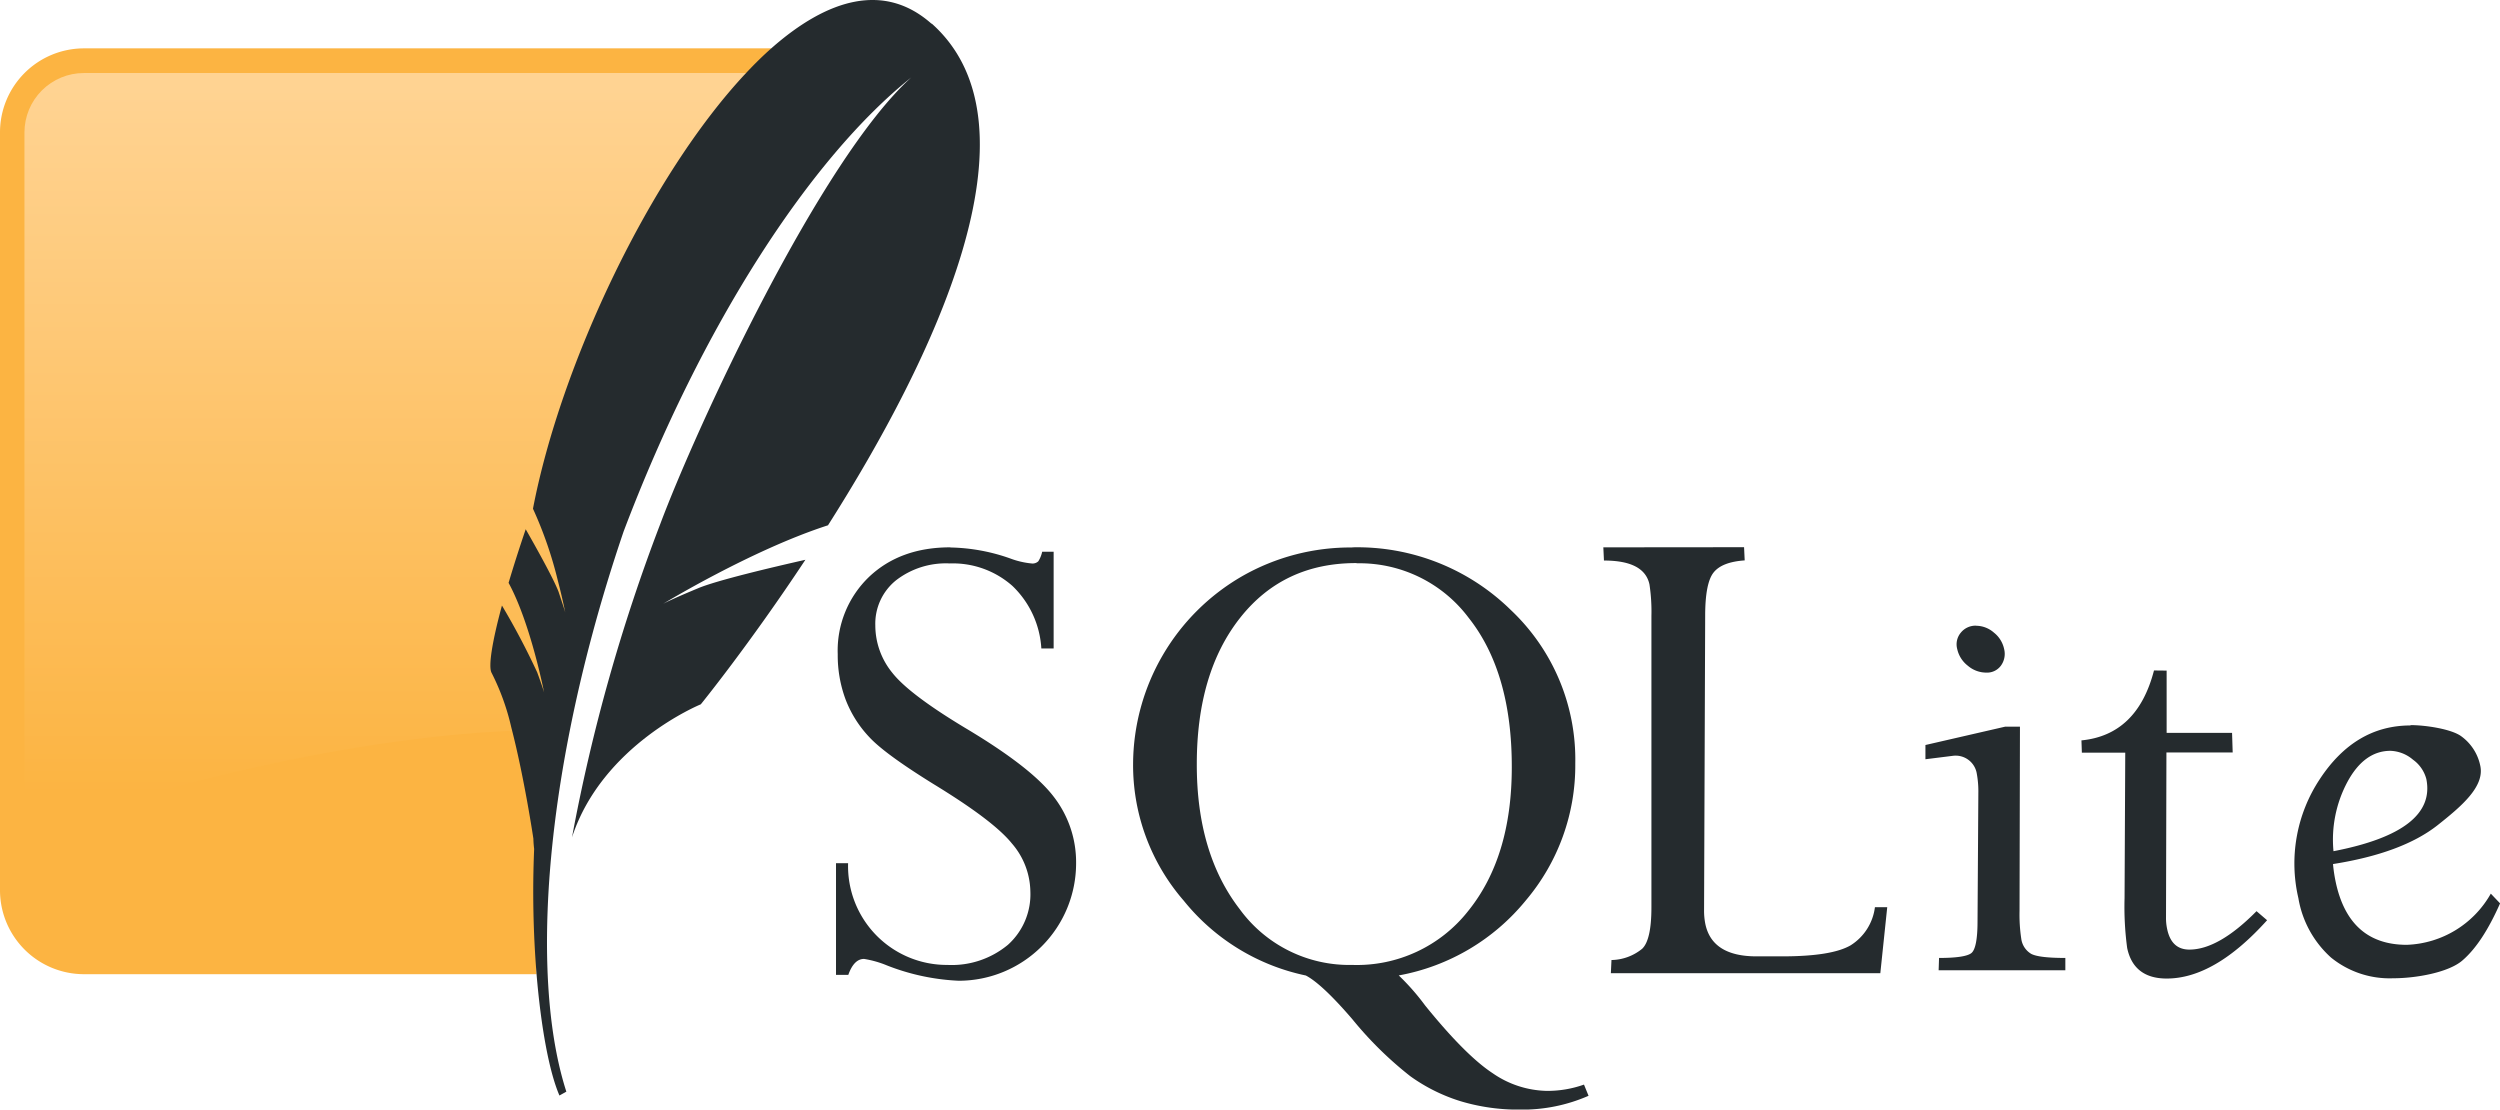 <svg id="Layer_1" data-name="Layer 1" xmlns="http://www.w3.org/2000/svg" xmlns:xlink="http://www.w3.org/1999/xlink" viewBox="0 0 361.84 160.59"><defs><clipPath id="clip-path"><rect width="361.84" height="160.59" fill="none"/></clipPath><clipPath id="clip-path-2"><path d="M12.13,10.57a8.6,8.6,0,0,0-8.59,8.59V120.89c21.72-8.33,54.31-15.53,76.85-15.2C84.92,82,98.23,35.6,108,10.57Z" fill="none"/></clipPath><linearGradient id="linear-gradient" y1="160.59" x2="1" y2="160.59" gradientTransform="matrix(0, 101.93, -101.93, 0, 16424.5, 12.83)" gradientUnits="userSpaceOnUse"><stop offset="0" stop-color="#ffd392"/><stop offset="1" stop-color="#fcb442"/></linearGradient></defs><title>Artboard 1</title><g clip-path="url(#clip-path)"><path d="M137.53,79.22q-7.23,0-11.75,4.28a14.77,14.77,0,0,0-4.53,11.19,18.37,18.37,0,0,0,1.13,6.53,16.5,16.5,0,0,0,3.47,5.5c1.56,1.67,4.69,3.93,9.34,6.81,5.71,3.49,9.46,6.32,11.25,8.53a10.86,10.86,0,0,1,2.69,6.94,9.82,9.82,0,0,1-3.25,7.75,12.73,12.73,0,0,1-8.75,2.91,14.3,14.3,0,0,1-14.38-14.72H121v16.16h1.78c.54-1.53,1.3-2.31,2.28-2.31a14.74,14.74,0,0,1,3.31.94,32.28,32.28,0,0,0,10.38,2.22,17,17,0,0,0,17-17,15.46,15.46,0,0,0-3.28-9.69c-2.17-2.82-6.4-6.1-12.72-9.87q-8.15-4.9-10.59-8a10.86,10.86,0,0,1-2.47-6.87,8.06,8.06,0,0,1,3-6.53,11.79,11.79,0,0,1,7.78-2.44,13,13,0,0,1,9.06,3.25,13.64,13.64,0,0,1,4.19,9.06h1.78v-14h-1.66a4.23,4.23,0,0,1-.56,1.38,1.21,1.21,0,0,1-1,.31,12,12,0,0,1-3.06-.72,27.32,27.32,0,0,0-8.66-1.59m58.22,0a31.58,31.58,0,0,0-16,4.16A31.52,31.52,0,0,0,164,110.5a29.91,29.91,0,0,0,7.34,19.87A30.77,30.77,0,0,0,189,141.19q2.34,1.22,6.72,6.31a52.9,52.9,0,0,0,8.38,8.25,25.16,25.16,0,0,0,7.38,3.66,29,29,0,0,0,8.5,1.19,23.8,23.8,0,0,0,9.94-2l-.66-1.62a15.81,15.81,0,0,1-5.41.91,14.22,14.22,0,0,1-7.81-2.56q-3.92-2.57-9.78-9.81a33.65,33.65,0,0,0-3.81-4.34,30.85,30.85,0,0,0,18.41-10.88A30.24,30.24,0,0,0,228,110.5a29.75,29.75,0,0,0-9.34-22.22,31.71,31.71,0,0,0-22.94-9.06m36.34,0,.09,1.91c3.91,0,6.1,1.15,6.59,3.47a26.4,26.4,0,0,1,.28,4.56l0,42.16q0,4.72-1.34,6a7.2,7.2,0,0,1-4.44,1.63l-.09,1.91h39l1-9.56h-1.78a7.63,7.63,0,0,1-3.53,5.53c-1.86,1.07-5.15,1.59-9.91,1.59h-3.69q-6.42,0-7.41-4.66a9.71,9.71,0,0,1-.19-2l.16-42.62c0-3.14.4-5.25,1.22-6.28s2.33-1.6,4.5-1.75l-.09-1.91Zm-35.72,2.31a19.75,19.75,0,0,1,16.22,7.88q6.27,7.9,6.25,21.63,0,13-6.31,20.81a20.49,20.49,0,0,1-16.78,7.81,19.62,19.62,0,0,1-16.28-8.06q-6.24-8.08-6.22-21,0-13.25,6.28-21.19t16.84-7.91m89.69,9.06a2.72,2.72,0,0,0-2.22,1,2.62,2.62,0,0,0-.53,2.38,4.18,4.18,0,0,0,1.53,2.41,4.1,4.1,0,0,0,2.66,1,2.49,2.49,0,0,0,2.13-1,2.89,2.89,0,0,0,.47-2.41,4.1,4.1,0,0,0-1.47-2.37,3.94,3.94,0,0,0-2.56-1m25.72,6.47q-2.42,9.33-10.5,10.12l.06,1.78h6.28L307.5,130a44.64,44.64,0,0,0,.38,7.22c.62,2.92,2.53,4.41,5.72,4.41q6.93,0,14.53-8.44l-1.53-1.31q-5.49,5.56-9.72,5.56c-1.74,0-2.81-1-3.22-3a7.49,7.49,0,0,1-.16-1.69l.06-23.84h9.59l-.09-2.84h-9.47V97.06ZM348.88,105c-5.37,0-9.73,2.61-13.13,7.78A22.1,22.1,0,0,0,332.66,130a14.86,14.86,0,0,0,4.72,8.59,13.44,13.44,0,0,0,9,3c3.36,0,8-.85,10-2.56s3.79-4.48,5.47-8.28l-1.34-1.41a14.55,14.55,0,0,1-12.16,7.41q-8.4,0-10.31-9.19a22.13,22.13,0,0,1-.37-2.5q10-1.58,15.13-5.62c3.41-2.7,6.83-5.57,6.19-8.59a7,7,0,0,0-2.75-4.28c-1.45-1.07-5.23-1.62-7.34-1.62m-58.66.22-11.56,2.66v2.06l4-.5a3.1,3.1,0,0,1,3.44,2.63,14.08,14.08,0,0,1,.22,2.44l-.12,18.91c0,2.62-.32,4.14-.91,4.59s-2.14.69-4.66.69l-.06,1.78h18.34l0-1.78c-2.55,0-4.2-.2-4.94-.59a3,3,0,0,1-1.44-2.19,23.26,23.26,0,0,1-.25-4l.06-26.69Zm55.72,3.5a5.29,5.29,0,0,1,3.28,1.28,5,5,0,0,1,1.94,2.81c1,5-3.41,8.5-13.44,10.44a17.71,17.71,0,0,1,2-10c1.61-3,3.7-4.53,6.25-4.53" fill="#252b2e"/><path d="M111.63,7H12.13A12.16,12.16,0,0,0,0,19.16V128.9A12.16,12.16,0,0,0,12.13,141H77.66c-.74-32.61,10.39-95.89,34-134" fill="#fcb442"/></g><g clip-path="url(#clip-path-2)"><rect x="3.54" y="10.57" width="104.48" height="110.32" fill="url(#linear-gradient)"/></g><g clip-path="url(#clip-path)"><path d="M134.84,3.45C128-2.63,119.78-.19,111.63,7c-1.21,1.07-2.42,2.26-3.62,3.54C94.09,25.35,81.15,52.73,77.14,73.63A57.65,57.65,0,0,1,80.73,84c.21.79.39,1.54.54,2.17.35,1.5.54,2.47.54,2.47s-.12-.47-.64-2l-.33-1c-.06-.15-.13-.33-.22-.53-.91-2.11-3.42-6.57-4.53-8.51-.95,2.79-1.78,5.4-2.48,7.76,3.19,5.84,5.14,15.86,5.14,15.86s-.17-.65-1-2.91a108,108,0,0,0-5.1-9.67c-1.44,5.31-2,8.89-1.49,9.76A34,34,0,0,1,74,105.27c1.89,7.27,3.2,16.12,3.2,16.12s0,.58.11,1.49A148.09,148.09,0,0,0,77.66,141c.63,7.57,1.81,14.08,3.31,17.56l1-.56c-2.21-6.86-3.1-15.85-2.71-26.21.59-15.85,4.24-35,11-54.87,11.38-30.06,27.17-54.19,41.63-65.71-13.17,11.9-31,50.41-36.34,64.67a258.65,258.65,0,0,0-12.76,45.31c4.4-13.46,18.64-19.25,18.64-19.25s7-8.61,15.14-20.92c-4.89,1.11-12.92,3-15.6,4.15-4,1.66-5,2.23-5,2.23s12.85-7.82,23.87-11.37c15.16-23.87,31.67-57.79,15-72.63" fill="#252b2e"/></g></svg>
